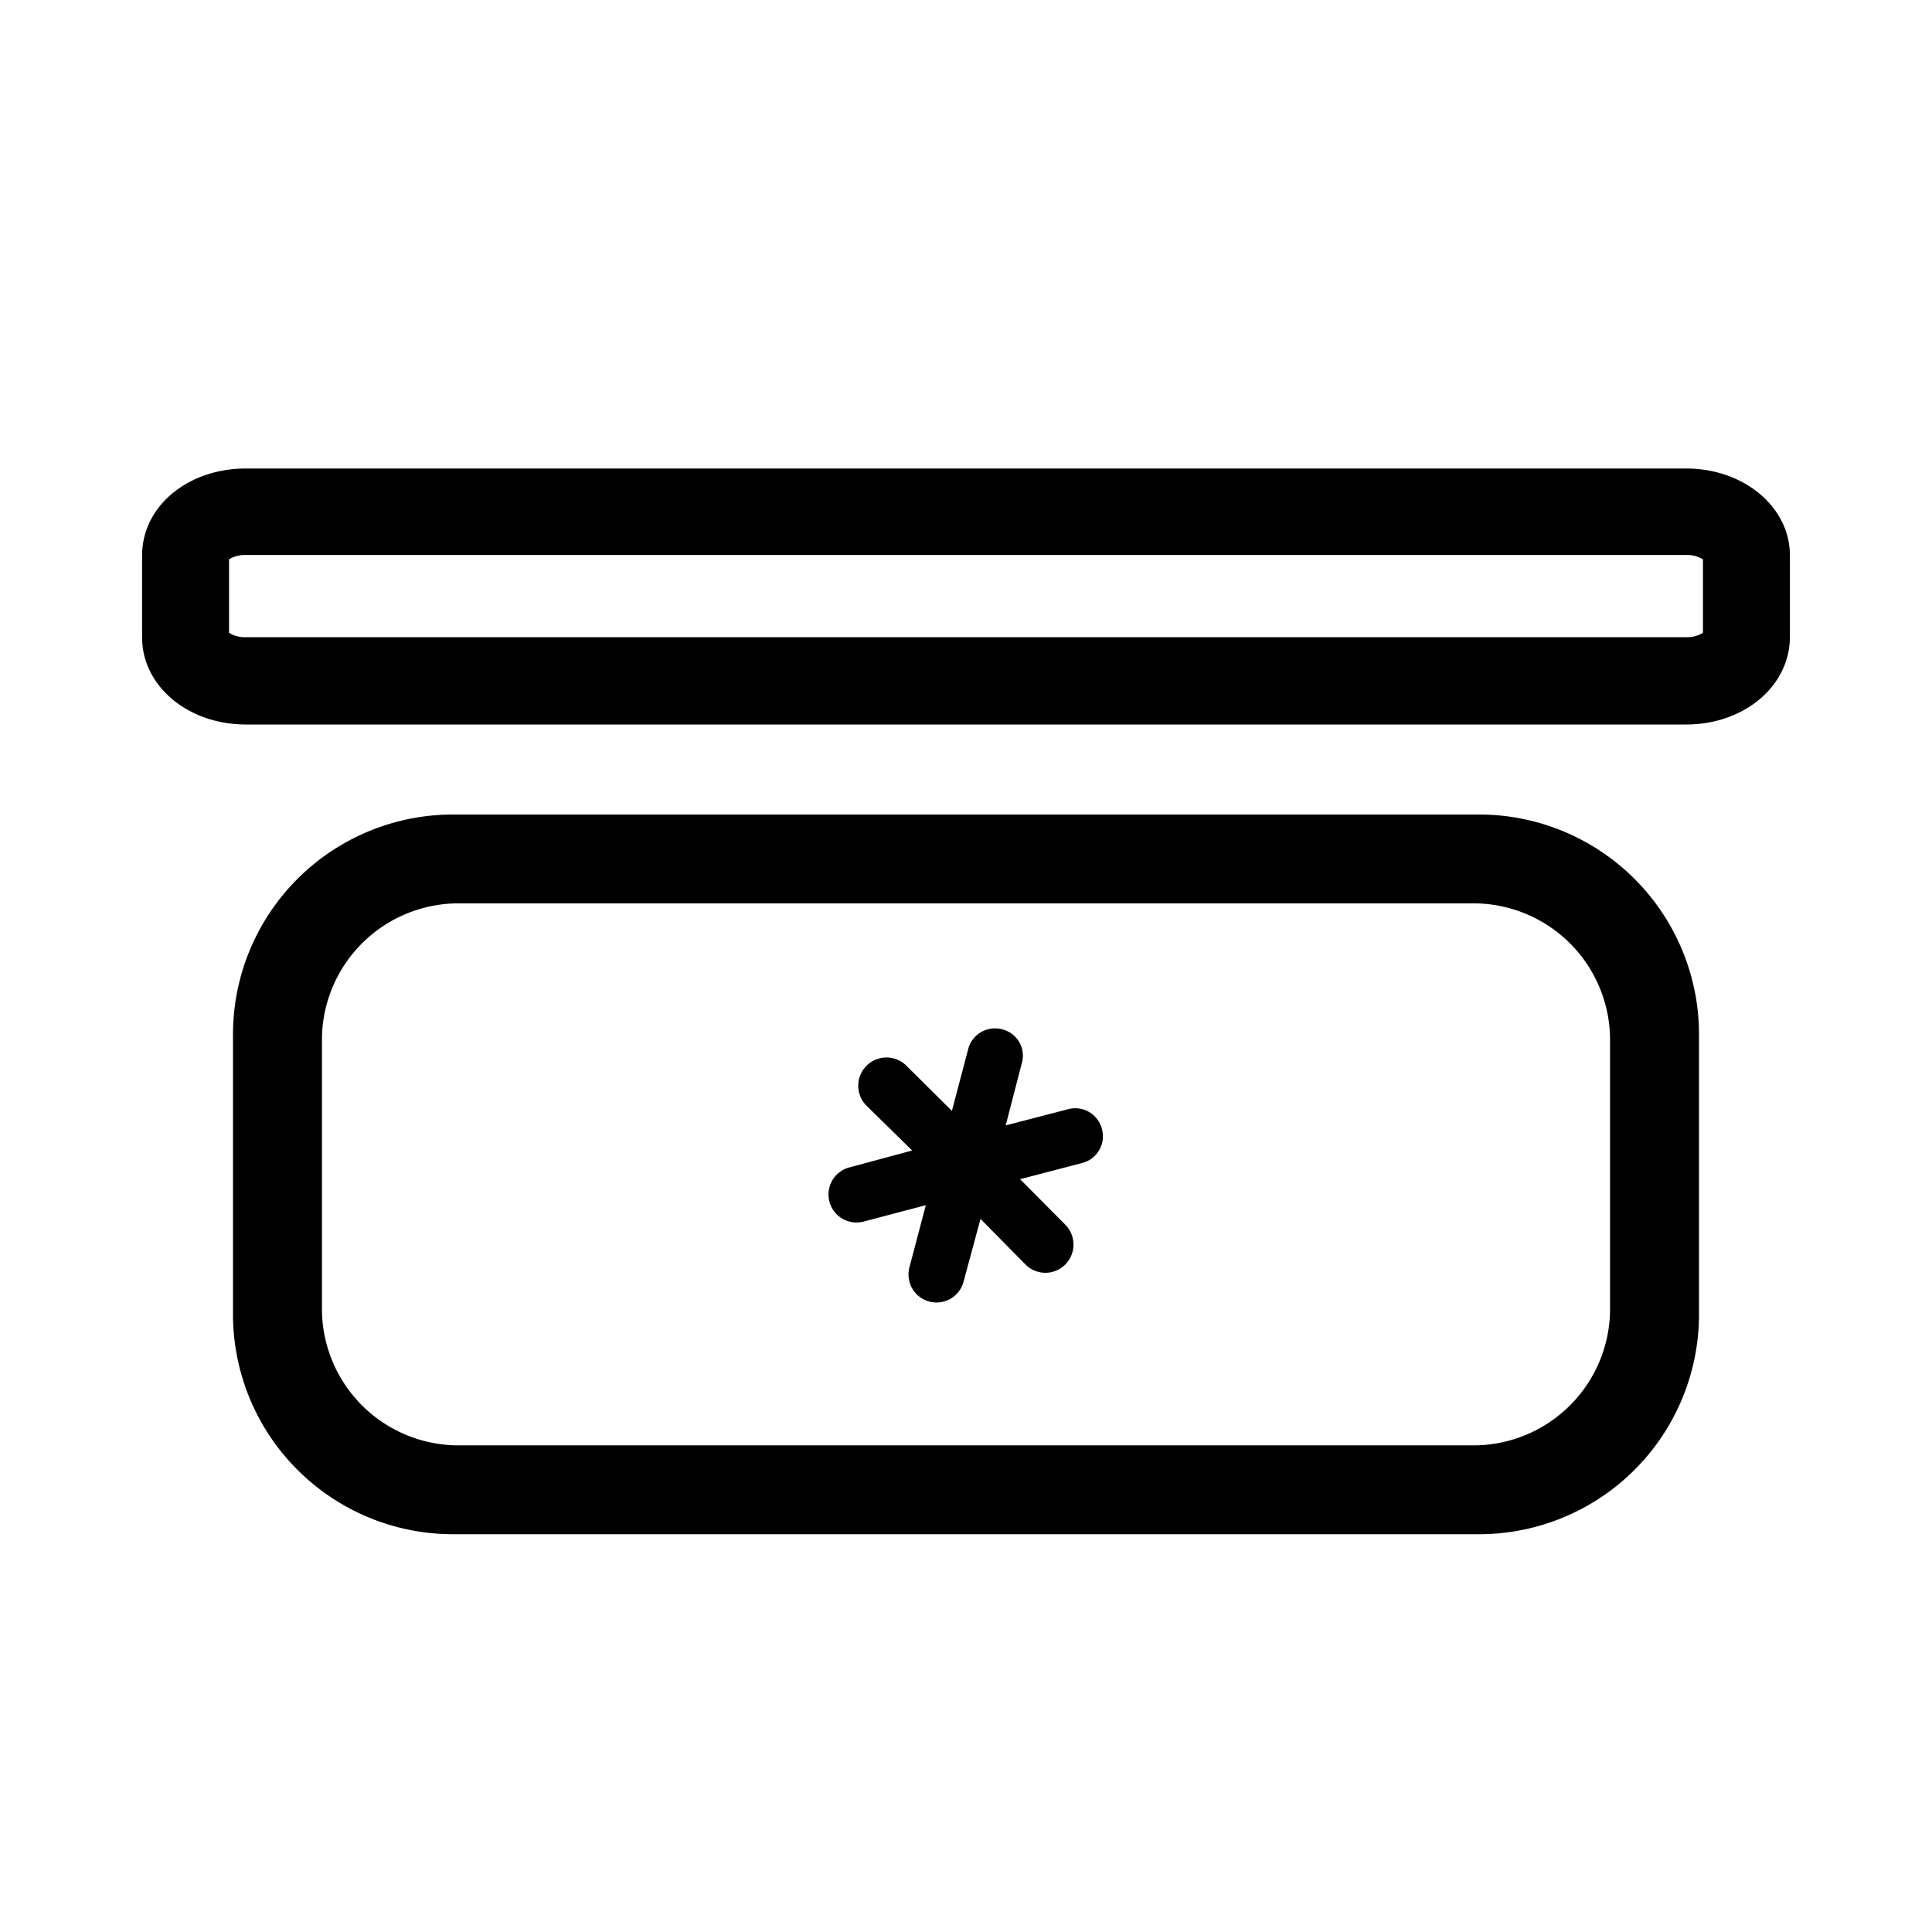 <svg id="Livello_1" data-name="Livello 1" xmlns="http://www.w3.org/2000/svg" viewBox="0 0 200 200"><defs><style>.cls-1{fill-rule:evenodd;}</style></defs><path class="cls-1" d="M166.67,107.32a14.15,14.15,0,0,0-13.79-13.8H47.12a14.15,14.15,0,0,0-13.79,13.8v28.5a14.15,14.15,0,0,0,13.79,13.8H152.88a14.15,14.15,0,0,0,13.79-13.8Zm-13.79-23a22.77,22.77,0,0,1,23,23v28.5a22.77,22.77,0,0,1-23,23H47.12a22.77,22.77,0,0,1-23-23v-28.5a22.77,22.77,0,0,1,23-23Z"/><path d="M113.56,115.84a2.58,2.58,0,0,0-.86-.75,2.75,2.75,0,0,0-1.08-.35,2.92,2.92,0,0,0-1.14.11l-6.37,1.65,1.65-6.37a2.81,2.81,0,0,0-2-3.57,2.86,2.86,0,0,0-3.54,2.07L98.54,115l-4.7-4.67a2.92,2.92,0,0,0-4.14,4.13l4.73,4.64L88,120.83a2.9,2.9,0,1,0,1.5,5.6l6.34-1.67-1.67,6.34a2.9,2.9,0,1,0,5.6,1.5l1.73-6.42,4.67,4.73a2.9,2.9,0,0,0,4.1,0,2.93,2.93,0,0,0,0-4.14l-4.67-4.7L112,120.4a2.86,2.86,0,0,0,2.07-3.54A2.76,2.76,0,0,0,113.56,115.84Z"/><path d="M174.55,75H25.45c-6,0-10.74-4-10.74-9V57.5c0-5.08,4.72-9,10.74-9h149.1c6,0,10.74,4,10.74,9v8.42C185.29,71,180.57,75,174.55,75ZM23.71,65.51a3.1,3.1,0,0,0,1.74.45h149.1a3.1,3.1,0,0,0,1.74-.45V57.9a3.19,3.19,0,0,0-1.74-.45H25.45a3.19,3.19,0,0,0-1.74.45Z"/></svg>